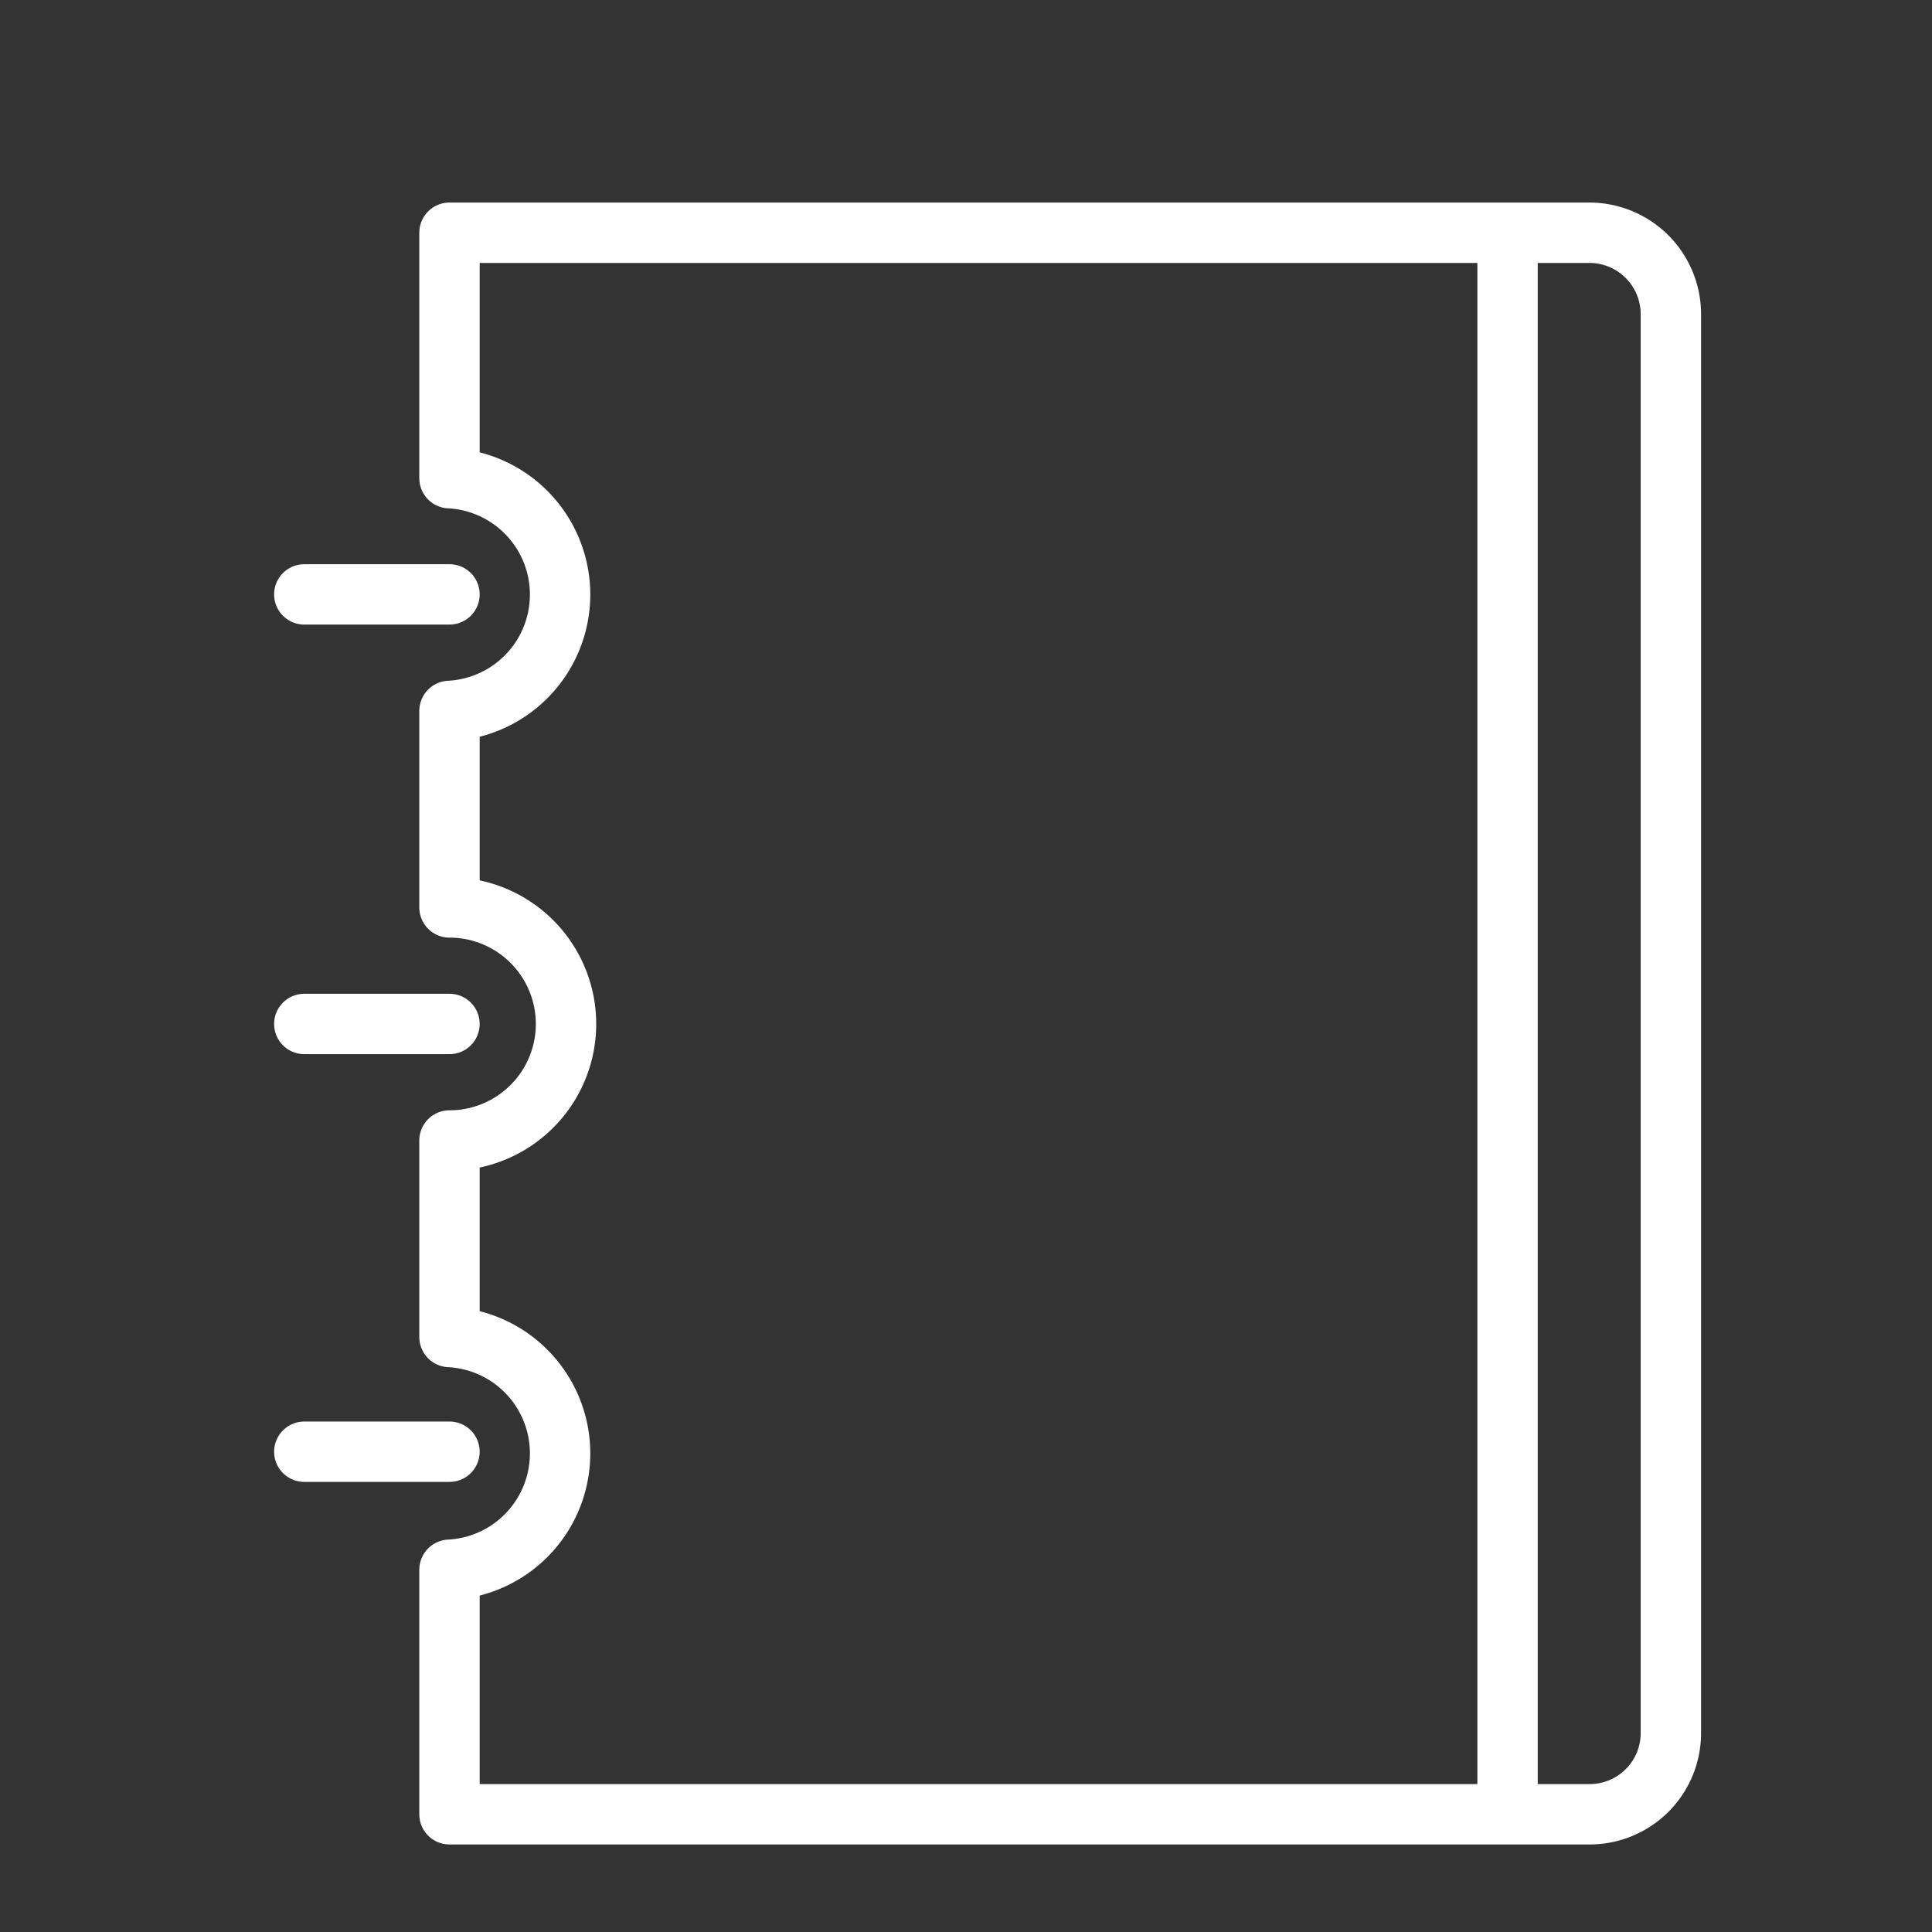<svg xmlns="http://www.w3.org/2000/svg" id="Layer_1" data-name="Layer 1" viewBox="0 0 64 64"><rect x="0" y="0" width="64" height="64" fill="#333333" stroke="none"/><defs><style>.cls-1{fill:none;stroke:#fff;stroke-linecap:round;stroke-linejoin:round;stroke-width:2px;}</style></defs><path class="cls-1" d="M55.35,10.41v47a2.69,2.69,0,0,1-2.7,2.69H14.89V52a3.86,3.86,0,0,0,0-7.71V37.78a3.86,3.86,0,0,0,0-7.72V23.55a3.86,3.86,0,0,0,0-7.71V7.71H52.65A2.7,2.7,0,0,1,55.35,10.41Z"></path><line class="cls-1" x1="49.94" y1="7.9" x2="49.94" y2="59.96"></line><line class="cls-1" x1="14.89" y1="19.69" x2="10.08" y2="19.69"></line><line class="cls-1" x1="14.89" y1="33.92" x2="10.08" y2="33.92"></line><line class="cls-1" x1="14.89" y1="48.09" x2="10.08" y2="48.09"></line></svg>